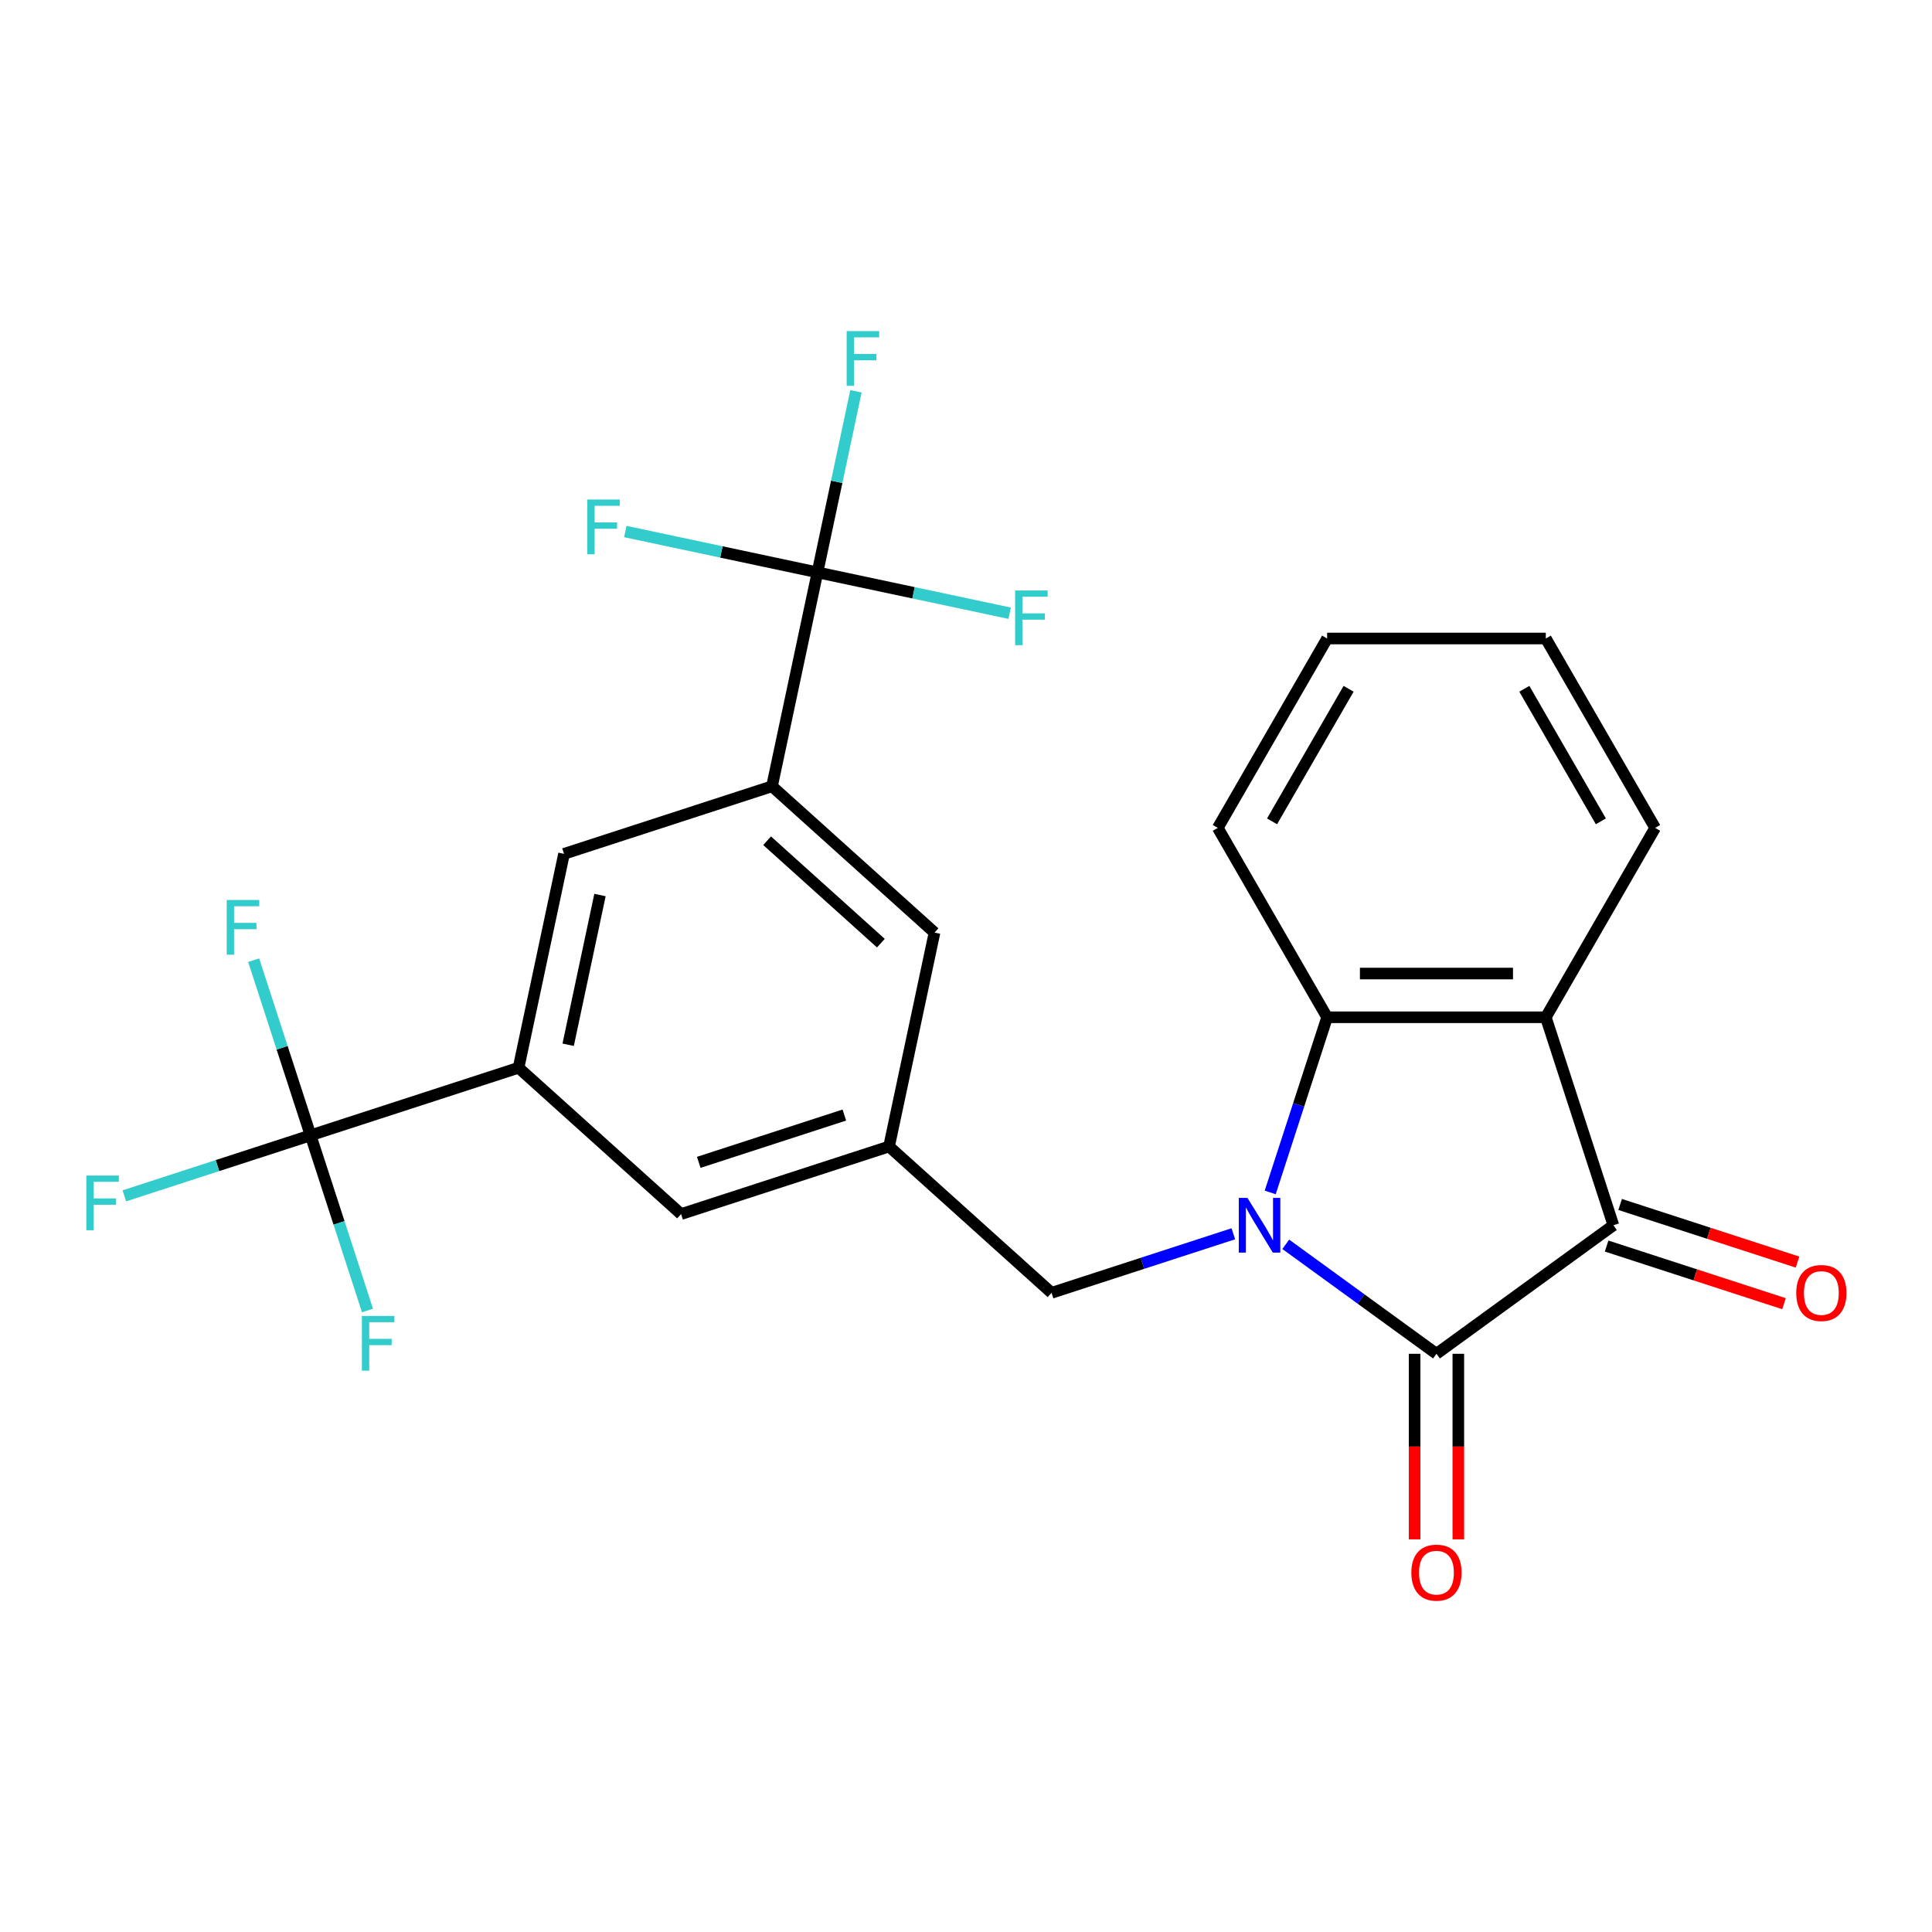 <?xml version='1.0' encoding='iso-8859-1'?>
<svg version='1.1' baseProfile='full'
              xmlns='http://www.w3.org/2000/svg'
                      xmlns:rdkit='http://www.rdkit.org/xml'
                      xmlns:xlink='http://www.w3.org/1999/xlink'
                  xml:space='preserve'
width='1000px' height='1000px' viewBox='0 0 1000 1000'>
<!-- END OF HEADER -->
<rect style='opacity:1.0;fill:#FFFFFF;stroke:none' width='1000' height='1000' x='0' y='0'> </rect>
<path class='bond-0' d='M 665.508,644.05 L 704.509,672.386' style='fill:none;fill-rule:evenodd;stroke:#0000FF;stroke-width:6px;stroke-linecap:butt;stroke-linejoin:miter;stroke-opacity:1' />
<path class='bond-0' d='M 704.509,672.386 L 743.51,700.723' style='fill:none;fill-rule:evenodd;stroke:#000000;stroke-width:6px;stroke-linecap:butt;stroke-linejoin:miter;stroke-opacity:1' />
<path class='bond-3' d='M 657.458,617.202 L 672.187,571.871' style='fill:none;fill-rule:evenodd;stroke:#0000FF;stroke-width:6px;stroke-linecap:butt;stroke-linejoin:miter;stroke-opacity:1' />
<path class='bond-3' d='M 672.187,571.871 L 686.915,526.541' style='fill:none;fill-rule:evenodd;stroke:#000000;stroke-width:6px;stroke-linecap:butt;stroke-linejoin:miter;stroke-opacity:1' />
<path class='bond-8' d='M 638.368,638.6 L 591.328,653.885' style='fill:none;fill-rule:evenodd;stroke:#0000FF;stroke-width:6px;stroke-linecap:butt;stroke-linejoin:miter;stroke-opacity:1' />
<path class='bond-8' d='M 591.328,653.885 L 544.288,669.169' style='fill:none;fill-rule:evenodd;stroke:#000000;stroke-width:6px;stroke-linecap:butt;stroke-linejoin:miter;stroke-opacity:1' />
<path class='bond-1' d='M 743.51,700.723 L 835.083,634.191' style='fill:none;fill-rule:evenodd;stroke:#000000;stroke-width:6px;stroke-linecap:butt;stroke-linejoin:miter;stroke-opacity:1' />
<path class='bond-11' d='M 732.191,700.723 L 732.191,748.743' style='fill:none;fill-rule:evenodd;stroke:#000000;stroke-width:6px;stroke-linecap:butt;stroke-linejoin:miter;stroke-opacity:1' />
<path class='bond-11' d='M 732.191,748.743 L 732.191,796.763' style='fill:none;fill-rule:evenodd;stroke:#FF0000;stroke-width:6px;stroke-linecap:butt;stroke-linejoin:miter;stroke-opacity:1' />
<path class='bond-11' d='M 754.829,700.723 L 754.829,748.743' style='fill:none;fill-rule:evenodd;stroke:#000000;stroke-width:6px;stroke-linecap:butt;stroke-linejoin:miter;stroke-opacity:1' />
<path class='bond-11' d='M 754.829,748.743 L 754.829,796.763' style='fill:none;fill-rule:evenodd;stroke:#FF0000;stroke-width:6px;stroke-linecap:butt;stroke-linejoin:miter;stroke-opacity:1' />
<path class='bond-14' d='M 831.585,644.956 L 877.495,659.873' style='fill:none;fill-rule:evenodd;stroke:#000000;stroke-width:6px;stroke-linecap:butt;stroke-linejoin:miter;stroke-opacity:1' />
<path class='bond-14' d='M 877.495,659.873 L 923.405,674.79' style='fill:none;fill-rule:evenodd;stroke:#FF0000;stroke-width:6px;stroke-linecap:butt;stroke-linejoin:miter;stroke-opacity:1' />
<path class='bond-14' d='M 838.58,623.426 L 884.491,638.343' style='fill:none;fill-rule:evenodd;stroke:#000000;stroke-width:6px;stroke-linecap:butt;stroke-linejoin:miter;stroke-opacity:1' />
<path class='bond-14' d='M 884.491,638.343 L 930.401,653.26' style='fill:none;fill-rule:evenodd;stroke:#FF0000;stroke-width:6px;stroke-linecap:butt;stroke-linejoin:miter;stroke-opacity:1' />
<path class='bond-25' d='M 835.083,634.191 L 800.105,526.541' style='fill:none;fill-rule:evenodd;stroke:#000000;stroke-width:6px;stroke-linecap:butt;stroke-linejoin:miter;stroke-opacity:1' />
<path class='bond-2' d='M 800.105,526.541 L 686.915,526.541' style='fill:none;fill-rule:evenodd;stroke:#000000;stroke-width:6px;stroke-linecap:butt;stroke-linejoin:miter;stroke-opacity:1' />
<path class='bond-2' d='M 783.127,503.903 L 703.894,503.903' style='fill:none;fill-rule:evenodd;stroke:#000000;stroke-width:6px;stroke-linecap:butt;stroke-linejoin:miter;stroke-opacity:1' />
<path class='bond-21' d='M 800.105,526.541 L 856.7,428.516' style='fill:none;fill-rule:evenodd;stroke:#000000;stroke-width:6px;stroke-linecap:butt;stroke-linejoin:miter;stroke-opacity:1' />
<path class='bond-22' d='M 686.915,526.541 L 630.321,428.516' style='fill:none;fill-rule:evenodd;stroke:#000000;stroke-width:6px;stroke-linecap:butt;stroke-linejoin:miter;stroke-opacity:1' />
<path class='bond-4' d='M 423.122,296.259 L 399.589,406.975' style='fill:none;fill-rule:evenodd;stroke:#000000;stroke-width:6px;stroke-linecap:butt;stroke-linejoin:miter;stroke-opacity:1' />
<path class='bond-15' d='M 423.122,296.259 L 433.083,249.396' style='fill:none;fill-rule:evenodd;stroke:#000000;stroke-width:6px;stroke-linecap:butt;stroke-linejoin:miter;stroke-opacity:1' />
<path class='bond-15' d='M 433.083,249.396 L 443.044,202.532' style='fill:none;fill-rule:evenodd;stroke:#33CCCC;stroke-width:6px;stroke-linecap:butt;stroke-linejoin:miter;stroke-opacity:1' />
<path class='bond-16' d='M 423.122,296.259 L 373.389,285.688' style='fill:none;fill-rule:evenodd;stroke:#000000;stroke-width:6px;stroke-linecap:butt;stroke-linejoin:miter;stroke-opacity:1' />
<path class='bond-16' d='M 373.389,285.688 L 323.656,275.117' style='fill:none;fill-rule:evenodd;stroke:#33CCCC;stroke-width:6px;stroke-linecap:butt;stroke-linejoin:miter;stroke-opacity:1' />
<path class='bond-17' d='M 423.122,296.259 L 472.855,306.83' style='fill:none;fill-rule:evenodd;stroke:#000000;stroke-width:6px;stroke-linecap:butt;stroke-linejoin:miter;stroke-opacity:1' />
<path class='bond-17' d='M 472.855,306.83 L 522.589,317.401' style='fill:none;fill-rule:evenodd;stroke:#33CCCC;stroke-width:6px;stroke-linecap:butt;stroke-linejoin:miter;stroke-opacity:1' />
<path class='bond-5' d='M 160.756,587.646 L 268.405,552.669' style='fill:none;fill-rule:evenodd;stroke:#000000;stroke-width:6px;stroke-linecap:butt;stroke-linejoin:miter;stroke-opacity:1' />
<path class='bond-18' d='M 160.756,587.646 L 112.555,603.308' style='fill:none;fill-rule:evenodd;stroke:#000000;stroke-width:6px;stroke-linecap:butt;stroke-linejoin:miter;stroke-opacity:1' />
<path class='bond-18' d='M 112.555,603.308 L 64.355,618.969' style='fill:none;fill-rule:evenodd;stroke:#33CCCC;stroke-width:6px;stroke-linecap:butt;stroke-linejoin:miter;stroke-opacity:1' />
<path class='bond-19' d='M 160.756,587.646 L 146.027,542.316' style='fill:none;fill-rule:evenodd;stroke:#000000;stroke-width:6px;stroke-linecap:butt;stroke-linejoin:miter;stroke-opacity:1' />
<path class='bond-19' d='M 146.027,542.316 L 131.298,496.986' style='fill:none;fill-rule:evenodd;stroke:#33CCCC;stroke-width:6px;stroke-linecap:butt;stroke-linejoin:miter;stroke-opacity:1' />
<path class='bond-20' d='M 160.756,587.646 L 175.484,632.977' style='fill:none;fill-rule:evenodd;stroke:#000000;stroke-width:6px;stroke-linecap:butt;stroke-linejoin:miter;stroke-opacity:1' />
<path class='bond-20' d='M 175.484,632.977 L 190.213,678.307' style='fill:none;fill-rule:evenodd;stroke:#33CCCC;stroke-width:6px;stroke-linecap:butt;stroke-linejoin:miter;stroke-opacity:1' />
<path class='bond-6' d='M 399.589,406.975 L 483.705,482.714' style='fill:none;fill-rule:evenodd;stroke:#000000;stroke-width:6px;stroke-linecap:butt;stroke-linejoin:miter;stroke-opacity:1' />
<path class='bond-6' d='M 397.058,435.159 L 455.94,488.176' style='fill:none;fill-rule:evenodd;stroke:#000000;stroke-width:6px;stroke-linecap:butt;stroke-linejoin:miter;stroke-opacity:1' />
<path class='bond-9' d='M 399.589,406.975 L 291.939,441.953' style='fill:none;fill-rule:evenodd;stroke:#000000;stroke-width:6px;stroke-linecap:butt;stroke-linejoin:miter;stroke-opacity:1' />
<path class='bond-7' d='M 268.405,552.669 L 352.522,628.408' style='fill:none;fill-rule:evenodd;stroke:#000000;stroke-width:6px;stroke-linecap:butt;stroke-linejoin:miter;stroke-opacity:1' />
<path class='bond-27' d='M 268.405,552.669 L 291.939,441.953' style='fill:none;fill-rule:evenodd;stroke:#000000;stroke-width:6px;stroke-linecap:butt;stroke-linejoin:miter;stroke-opacity:1' />
<path class='bond-27' d='M 294.079,540.768 L 310.552,463.267' style='fill:none;fill-rule:evenodd;stroke:#000000;stroke-width:6px;stroke-linecap:butt;stroke-linejoin:miter;stroke-opacity:1' />
<path class='bond-10' d='M 544.288,669.169 L 460.172,593.43' style='fill:none;fill-rule:evenodd;stroke:#000000;stroke-width:6px;stroke-linecap:butt;stroke-linejoin:miter;stroke-opacity:1' />
<path class='bond-12' d='M 460.172,593.43 L 352.522,628.408' style='fill:none;fill-rule:evenodd;stroke:#000000;stroke-width:6px;stroke-linecap:butt;stroke-linejoin:miter;stroke-opacity:1' />
<path class='bond-12' d='M 437.029,577.147 L 361.674,601.631' style='fill:none;fill-rule:evenodd;stroke:#000000;stroke-width:6px;stroke-linecap:butt;stroke-linejoin:miter;stroke-opacity:1' />
<path class='bond-13' d='M 460.172,593.43 L 483.705,482.714' style='fill:none;fill-rule:evenodd;stroke:#000000;stroke-width:6px;stroke-linecap:butt;stroke-linejoin:miter;stroke-opacity:1' />
<path class='bond-26' d='M 856.7,428.516 L 800.105,330.491' style='fill:none;fill-rule:evenodd;stroke:#000000;stroke-width:6px;stroke-linecap:butt;stroke-linejoin:miter;stroke-opacity:1' />
<path class='bond-26' d='M 828.606,425.131 L 788.989,356.514' style='fill:none;fill-rule:evenodd;stroke:#000000;stroke-width:6px;stroke-linecap:butt;stroke-linejoin:miter;stroke-opacity:1' />
<path class='bond-24' d='M 630.321,428.516 L 686.915,330.491' style='fill:none;fill-rule:evenodd;stroke:#000000;stroke-width:6px;stroke-linecap:butt;stroke-linejoin:miter;stroke-opacity:1' />
<path class='bond-24' d='M 658.415,425.131 L 698.031,356.514' style='fill:none;fill-rule:evenodd;stroke:#000000;stroke-width:6px;stroke-linecap:butt;stroke-linejoin:miter;stroke-opacity:1' />
<path class='bond-23' d='M 800.105,330.491 L 686.915,330.491' style='fill:none;fill-rule:evenodd;stroke:#000000;stroke-width:6px;stroke-linecap:butt;stroke-linejoin:miter;stroke-opacity:1' />
<path  class='atom-0' d='M 645.678 620.031
L 654.958 635.031
Q 655.878 636.511, 657.358 639.191
Q 658.838 641.871, 658.918 642.031
L 658.918 620.031
L 662.678 620.031
L 662.678 648.351
L 658.798 648.351
L 648.838 631.951
Q 647.678 630.031, 646.438 627.831
Q 645.238 625.631, 644.878 624.951
L 644.878 648.351
L 641.198 648.351
L 641.198 620.031
L 645.678 620.031
' fill='#0000FF'/>
<path  class='atom-12' d='M 730.51 813.992
Q 730.51 807.192, 733.87 803.392
Q 737.23 799.592, 743.51 799.592
Q 749.79 799.592, 753.15 803.392
Q 756.51 807.192, 756.51 813.992
Q 756.51 820.872, 753.11 824.792
Q 749.71 828.672, 743.51 828.672
Q 737.27 828.672, 733.87 824.792
Q 730.51 820.912, 730.51 813.992
M 743.51 825.472
Q 747.83 825.472, 750.15 822.592
Q 752.51 819.672, 752.51 813.992
Q 752.51 808.432, 750.15 805.632
Q 747.83 802.792, 743.51 802.792
Q 739.19 802.792, 736.83 805.592
Q 734.51 808.392, 734.51 813.992
Q 734.51 819.712, 736.83 822.592
Q 739.19 825.472, 743.51 825.472
' fill='#FF0000'/>
<path  class='atom-15' d='M 929.733 669.249
Q 929.733 662.449, 933.093 658.649
Q 936.453 654.849, 942.733 654.849
Q 949.013 654.849, 952.373 658.649
Q 955.733 662.449, 955.733 669.249
Q 955.733 676.129, 952.333 680.049
Q 948.933 683.929, 942.733 683.929
Q 936.493 683.929, 933.093 680.049
Q 929.733 676.169, 929.733 669.249
M 942.733 680.729
Q 947.053 680.729, 949.373 677.849
Q 951.733 674.929, 951.733 669.249
Q 951.733 663.689, 949.373 660.889
Q 947.053 658.049, 942.733 658.049
Q 938.413 658.049, 936.053 660.849
Q 933.733 663.649, 933.733 669.249
Q 933.733 674.969, 936.053 677.849
Q 938.413 680.729, 942.733 680.729
' fill='#FF0000'/>
<path  class='atom-16' d='M 438.236 171.382
L 455.076 171.382
L 455.076 174.622
L 442.036 174.622
L 442.036 183.222
L 453.636 183.222
L 453.636 186.502
L 442.036 186.502
L 442.036 199.702
L 438.236 199.702
L 438.236 171.382
' fill='#33CCCC'/>
<path  class='atom-17' d='M 303.986 258.565
L 320.826 258.565
L 320.826 261.805
L 307.786 261.805
L 307.786 270.405
L 319.386 270.405
L 319.386 273.685
L 307.786 273.685
L 307.786 286.885
L 303.986 286.885
L 303.986 258.565
' fill='#33CCCC'/>
<path  class='atom-18' d='M 525.418 305.632
L 542.258 305.632
L 542.258 308.872
L 529.218 308.872
L 529.218 317.472
L 540.818 317.472
L 540.818 320.752
L 529.218 320.752
L 529.218 333.952
L 525.418 333.952
L 525.418 305.632
' fill='#33CCCC'/>
<path  class='atom-19' d='M 44.686 608.464
L 61.526 608.464
L 61.526 611.704
L 48.486 611.704
L 48.486 620.304
L 60.086 620.304
L 60.086 623.584
L 48.486 623.584
L 48.486 636.784
L 44.686 636.784
L 44.686 608.464
' fill='#33CCCC'/>
<path  class='atom-20' d='M 117.358 465.837
L 134.198 465.837
L 134.198 469.077
L 121.158 469.077
L 121.158 477.677
L 132.758 477.677
L 132.758 480.957
L 121.158 480.957
L 121.158 494.157
L 117.358 494.157
L 117.358 465.837
' fill='#33CCCC'/>
<path  class='atom-21' d='M 187.313 681.136
L 204.153 681.136
L 204.153 684.376
L 191.113 684.376
L 191.113 692.976
L 202.713 692.976
L 202.713 696.256
L 191.113 696.256
L 191.113 709.456
L 187.313 709.456
L 187.313 681.136
' fill='#33CCCC'/>
</svg>
